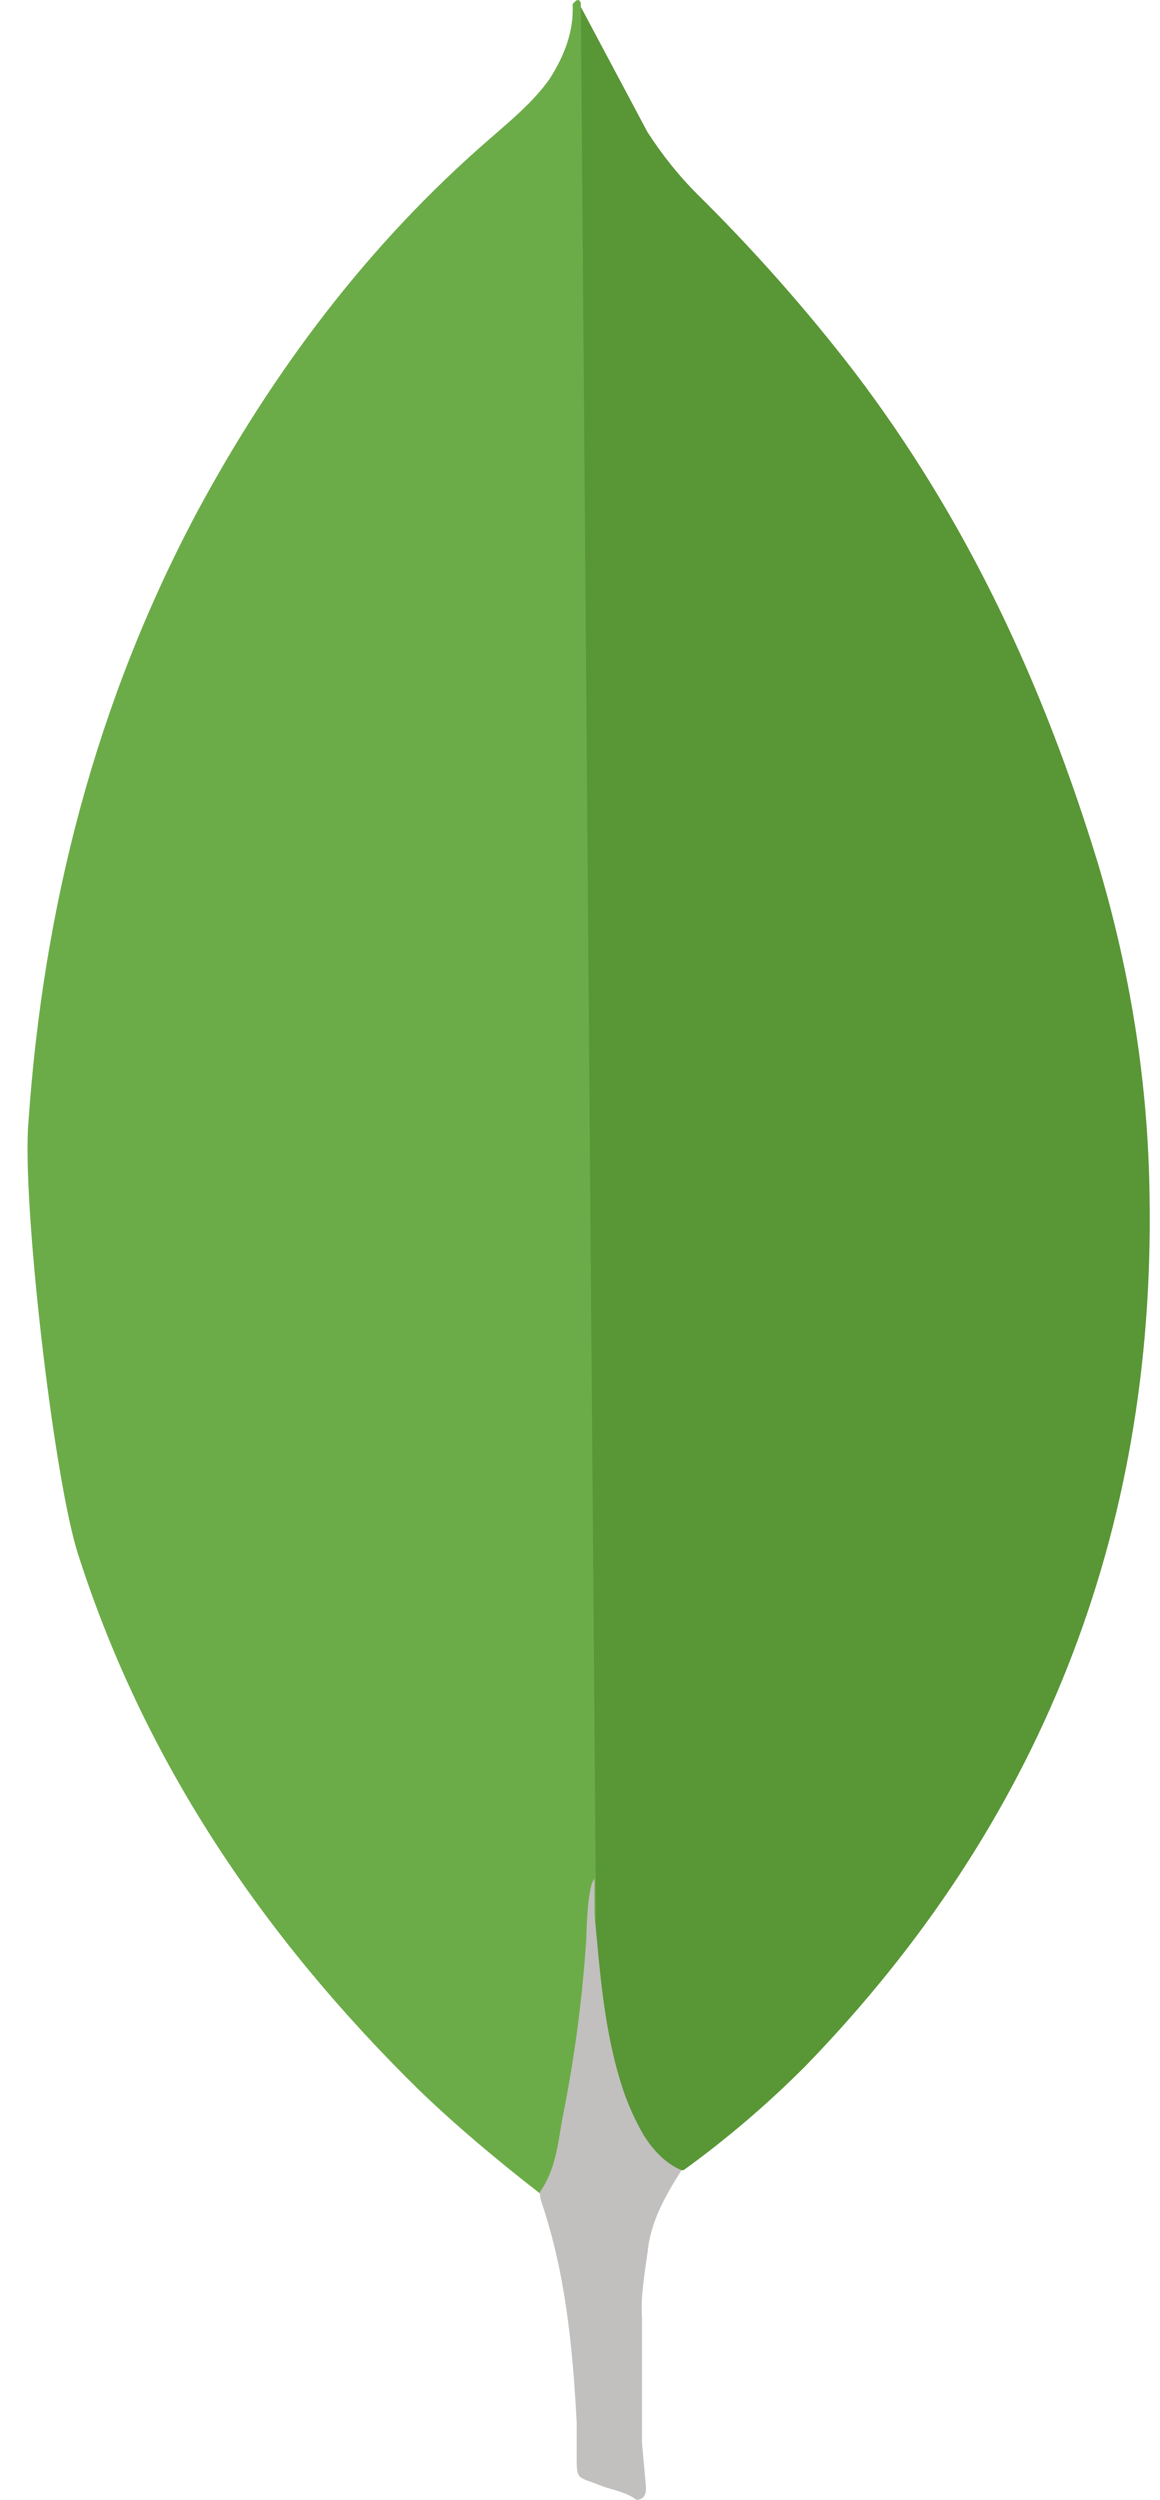 <svg xmlns="http://www.w3.org/2000/svg" width="26" height="56" viewBox="0 0 26 56" fill="none"><path d="M13.018 0.153L14.513 2.96C14.849 3.478 15.213 3.936 15.642 4.363C16.898 5.604 18.07 6.929 19.148 8.328C21.68 11.653 23.388 15.345 24.608 19.338C25.339 21.778 25.737 24.28 25.766 26.81C25.889 34.375 23.296 40.871 18.067 46.269C17.216 47.125 16.298 47.91 15.32 48.617C14.802 48.617 14.557 48.22 14.343 47.855C13.954 47.176 13.696 46.431 13.58 45.658C13.396 44.743 13.276 43.828 13.335 42.883V42.456C13.293 42.365 12.837 0.368 13.018 0.153Z" fill="#599636"></path><path d="M13.018 0.06C12.957 -0.062 12.896 0.03 12.835 0.09C12.864 0.702 12.651 1.248 12.317 1.77C11.949 2.288 11.463 2.685 10.975 3.112C8.262 5.46 6.127 8.297 4.418 11.469C2.143 15.739 0.971 20.315 0.638 25.132C0.486 26.87 1.188 33.002 1.735 34.771C3.23 39.467 5.914 43.403 9.391 46.819C10.245 47.641 11.158 48.404 12.103 49.137C12.378 49.137 12.408 48.892 12.471 48.71C12.591 48.321 12.683 47.923 12.745 47.52L13.358 42.946L13.018 0.06Z" fill="#6CAC48"></path><path d="M14.513 50.476C14.574 49.776 14.91 49.195 15.276 48.616C14.908 48.463 14.635 48.161 14.422 47.823C14.238 47.503 14.085 47.166 13.967 46.817C13.54 45.536 13.449 44.192 13.326 42.883V42.09C13.174 42.213 13.143 43.249 13.143 43.403C13.054 44.786 12.87 46.162 12.593 47.52C12.502 48.07 12.441 48.617 12.103 49.106C12.103 49.167 12.103 49.228 12.133 49.319C12.682 50.936 12.833 52.583 12.926 54.261V54.873C12.926 55.605 12.896 55.451 13.503 55.696C13.748 55.787 14.021 55.818 14.266 56C14.45 56 14.48 55.848 14.48 55.725L14.389 54.719V51.912C14.359 51.422 14.45 50.936 14.511 50.477L14.513 50.476Z" fill="#C2BFBF"></path></svg>